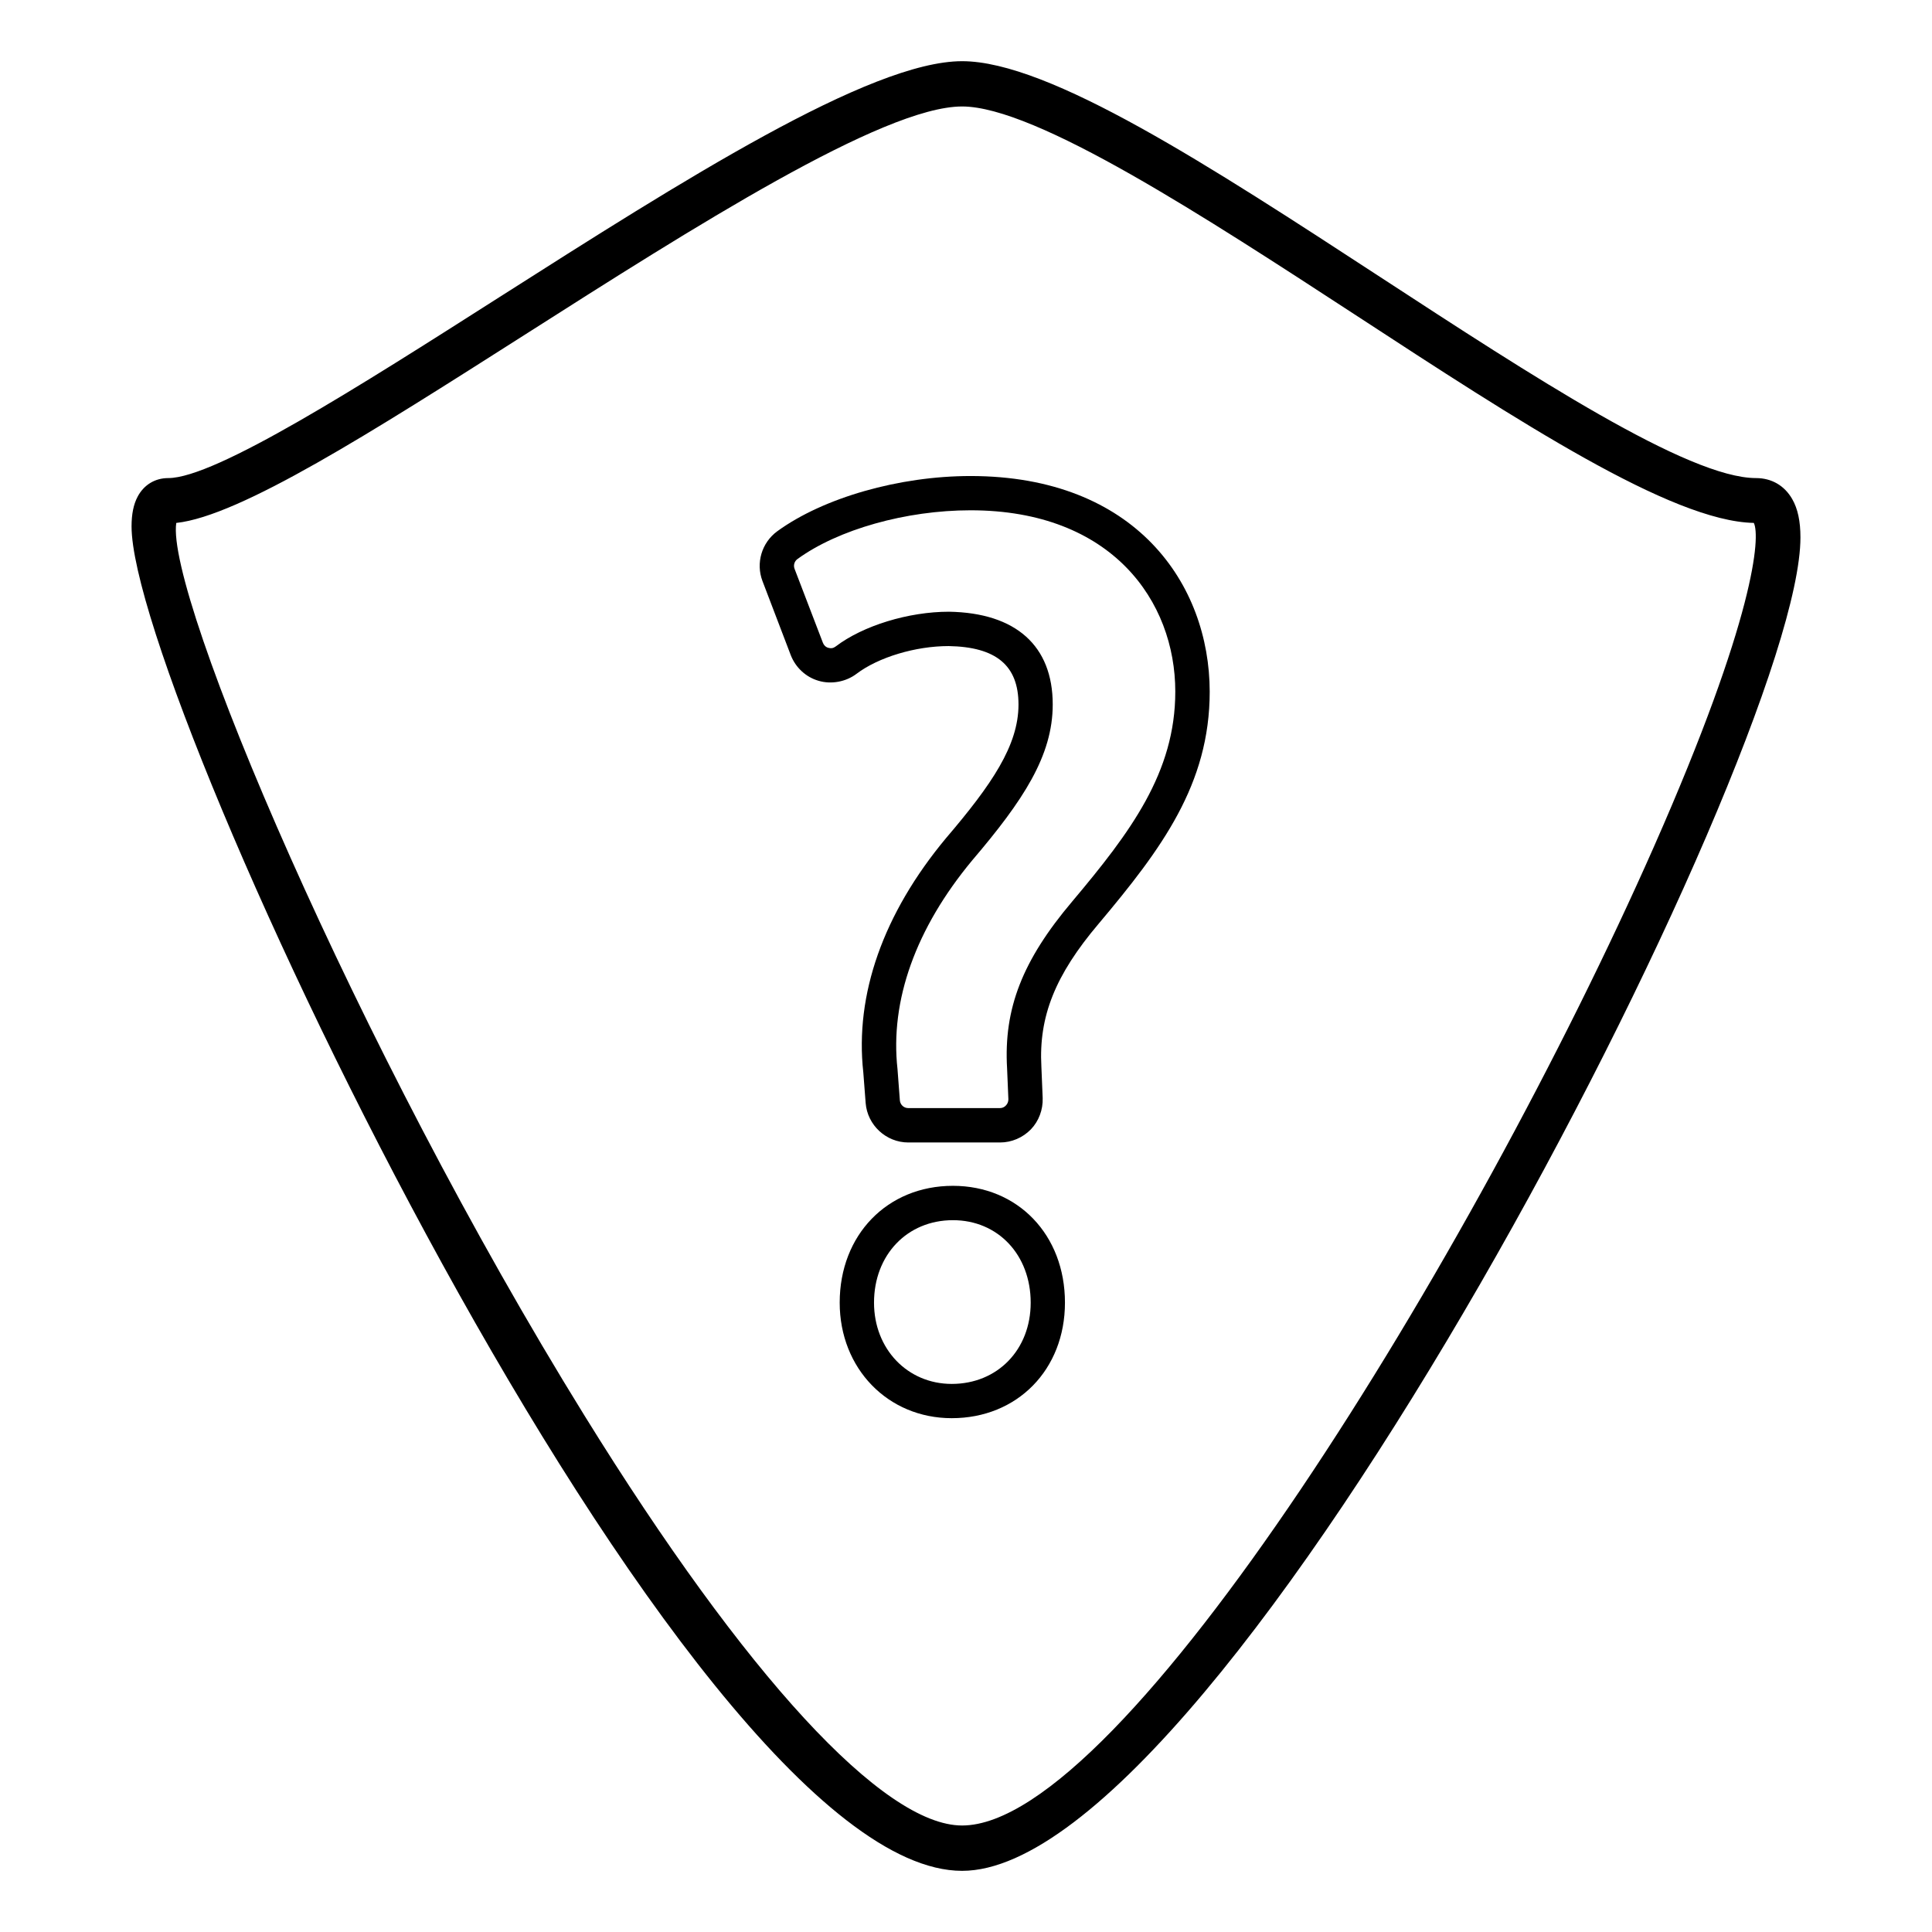 <?xml version="1.0" encoding="utf-8"?>
<!-- Generator: Adobe Illustrator 15.0.0, SVG Export Plug-In . SVG Version: 6.00 Build 0)  -->
<!DOCTYPE svg PUBLIC "-//W3C//DTD SVG 1.1//EN" "http://www.w3.org/Graphics/SVG/1.1/DTD/svg11.dtd">
<svg version="1.1" id="Layer_1" xmlns="http://www.w3.org/2000/svg" xmlns:xlink="http://www.w3.org/1999/xlink" x="0px" y="0px"
	 width="64px" height="64px" viewBox="0 0 64 64" enable-background="new 0 0 64 64" xml:space="preserve">
<g>
	<path d="M59.367,16.528c-0.257-0.445-0.683-0.691-1.196-0.691c-2.244,0-7.423-3.381-12.433-6.649
		c-5.643-3.682-10.977-7.161-13.867-7.161c-3.054,0-9.293,3.974-15.337,7.822c-4.62,2.945-9.399,5.988-10.962,5.988
		c-0.437,0-0.806,0.224-1.013,0.616c-0.136,0.255-0.201,0.579-0.201,0.985c0,5.78,18.285,44.536,27.513,44.536
		c8.713,0,27.771-37.08,27.771-44.17C59.642,17.267,59.554,16.85,59.367,16.528z M31.871,60.472c-2.609,0-7.165-4.946-12.503-13.569
		C11.765,34.621,5.482,19.703,5.839,17.323c2.113-0.227,6.468-3.001,11.52-6.218c5.576-3.553,11.896-7.578,14.512-7.578
		c2.444,0,8.073,3.675,13.048,6.918c5.375,3.509,10.455,6.825,13.178,6.877c0.222,0.437,0.053,3.11-3.31,10.729
		C48.81,41.59,37.203,60.472,31.871,60.472z"/>
	<path d="M31.566,39.282c-2.174,0-3.75,1.625-3.75,3.87c0,2.181,1.595,3.827,3.711,3.827c2.175,0,3.751-1.611,3.751-3.827
		C35.279,40.907,33.717,39.282,31.566,39.282z M31.528,45.844c-1.467,0-2.575-1.158-2.575-2.691c0-1.583,1.1-2.733,2.614-2.733
		c1.493,0,2.576,1.15,2.576,2.733C34.143,44.711,33.042,45.844,31.528,45.844z"/>
	<path d="M32.15,15.769c-2.359,0-4.872,0.717-6.401,1.829c-0.516,0.376-0.718,1.054-0.491,1.65l0.936,2.452
		c0.16,0.414,0.505,0.733,0.922,0.852c0.42,0.126,0.91,0.033,1.256-0.23c0.723-0.549,1.953-0.92,3.054-0.92
		c1.577,0.028,2.313,0.644,2.313,1.937c0,1.351-0.882,2.647-2.404,4.429c-2.078,2.498-3.022,5.18-2.737,7.755l0.078,1.017
		c0.058,0.731,0.677,1.306,1.413,1.306h3.039c0.384,0,0.753-0.159,1.021-0.434c0.264-0.274,0.404-0.654,0.391-1.037l-0.043-1.042
		c-0.091-1.656,0.454-3.03,1.896-4.732c2.086-2.48,3.68-4.623,3.68-7.688C40.07,19.355,37.622,15.769,32.15,15.769z M33.361,35.392
		l0.043,1.023c0,0.077-0.028,0.151-0.081,0.204c-0.05,0.057-0.123,0.088-0.197,0.088h-3.039c-0.148,0-0.266-0.112-0.278-0.257
		l-0.078-1.034c-0.253-2.272,0.604-4.664,2.475-6.916c1.689-1.982,2.667-3.463,2.667-5.163c0-1.945-1.221-3.036-3.436-3.073h-0.001
		c-1.34,0-2.85,0.462-3.754,1.152c-0.077,0.057-0.149,0.07-0.243,0.044c-0.084-0.023-0.149-0.086-0.18-0.169l-0.939-2.45
		c-0.044-0.118-0.003-0.25,0.097-0.322c1.346-0.98,3.597-1.615,5.732-1.615c4.688,0,6.784,3.017,6.784,6.005
		c0,2.681-1.481,4.654-3.416,6.955C33.868,31.814,33.245,33.414,33.361,35.392z"/>
</g>
</svg>
